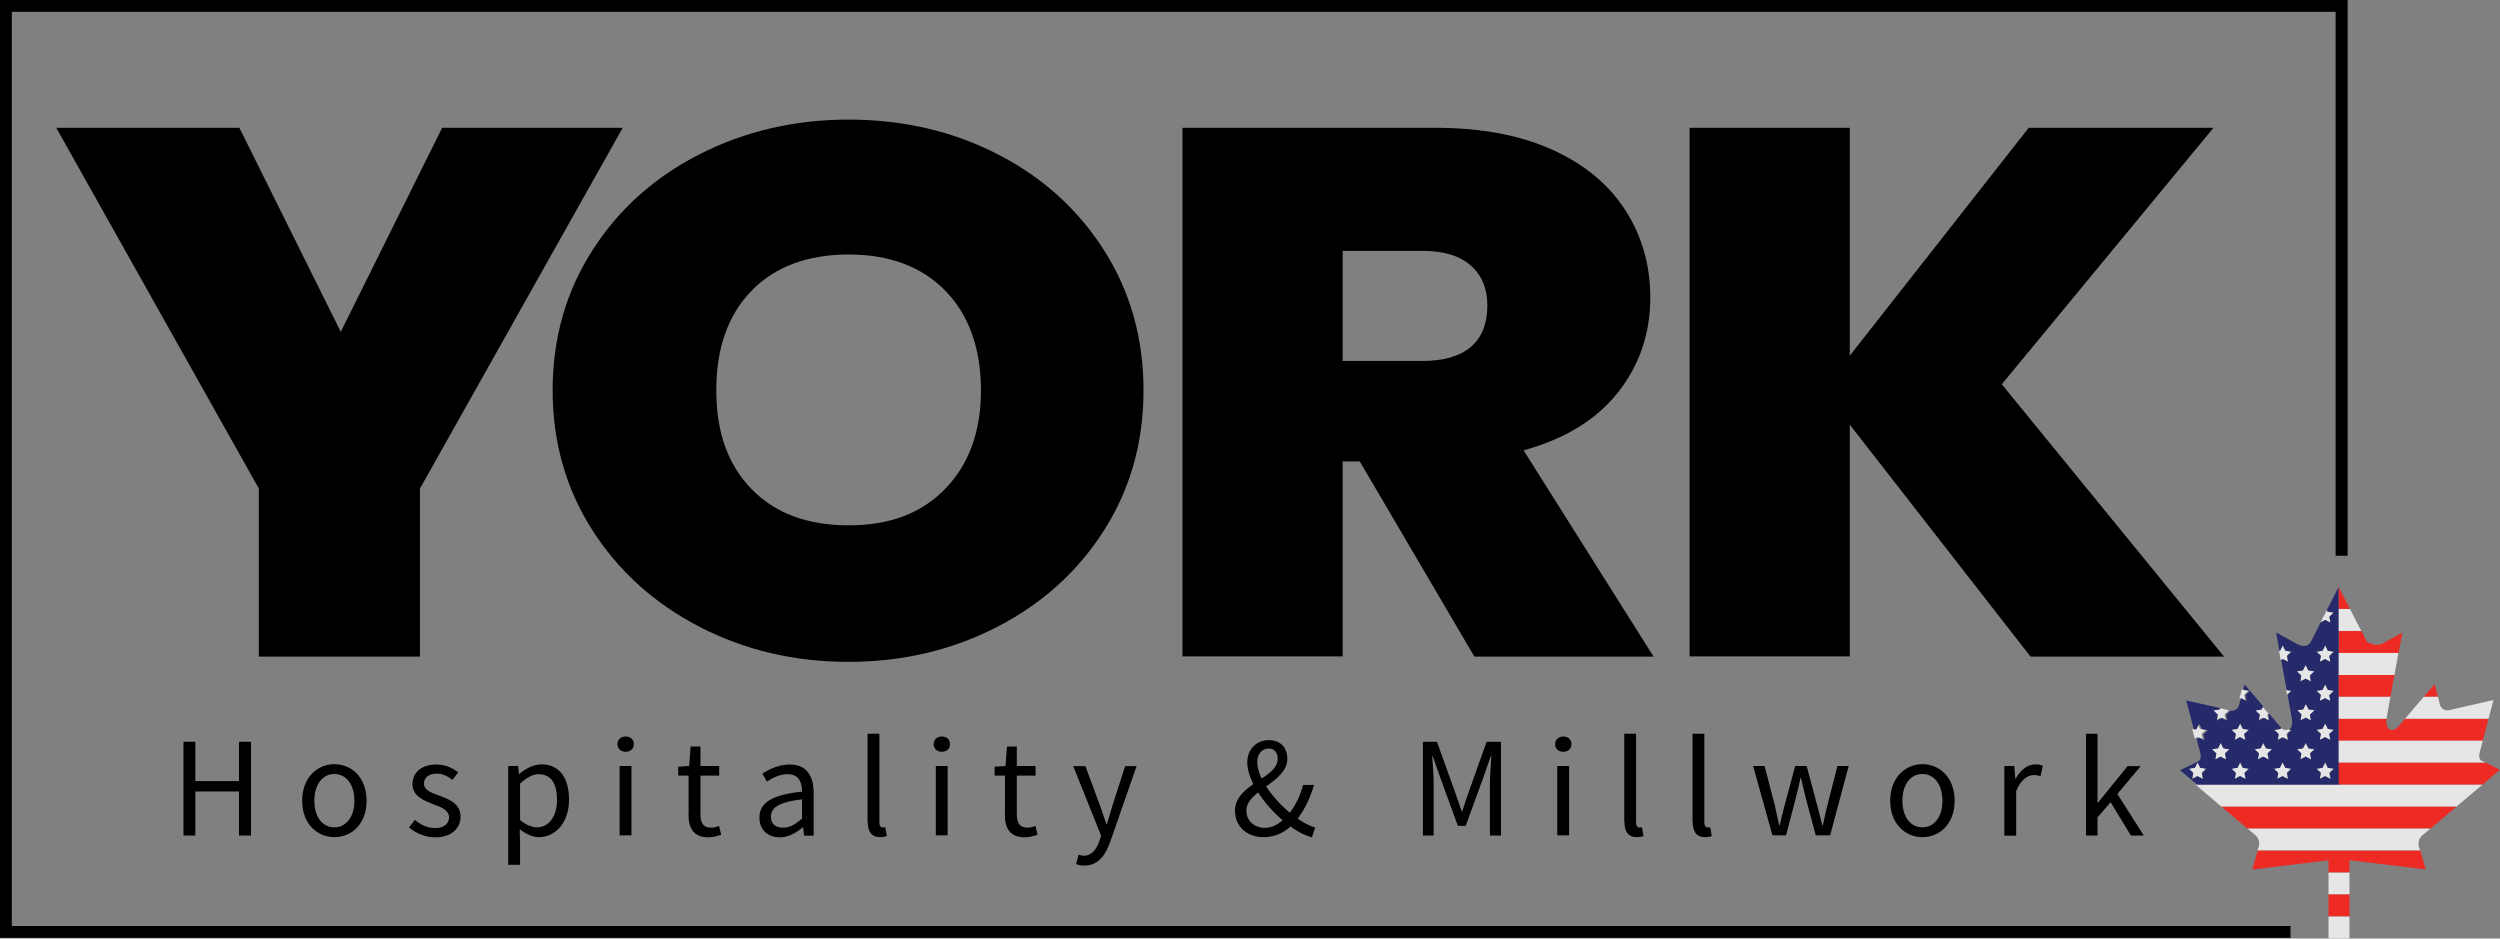 <?xml version="1.0" encoding="UTF-8"?>
<svg xmlns="http://www.w3.org/2000/svg" version="1.1" viewBox="0 0 137.34 51.56">
  <rect x="0" y="0" width="137.34" height="51.56" fill="#808080" stroke="none"/>
  <defs>
    <style>
      .cls-1 {
        fill: #262a6b;
      }

      .cls-2 {
        fill: #e6e6e6;
      }

      .cls-3 {
        fill: #ed2a24;
      }

      .cls-4 {
        fill: #fff;
      }
    </style>
  </defs>
  <!-- Generator: Adobe Illustrator 28.7.4, SVG Export Plug-In . SVG Version: 1.2.0 Build 166)  -->
  <g>
    <g id="Layer_1">
      <g>
        <g>
          <path d="M34.21,7.02l-11.14,19.82v9.23h-8.85v-9.23L3.09,7.02h10.06l5.57,11.21,5.57-11.21h9.92Z"/>
          <path d="M38.44,34.44c-2.48-1.28-4.45-3.05-5.9-5.32-1.45-2.27-2.18-4.83-2.18-7.68s.73-5.42,2.18-7.68c1.45-2.27,3.42-4.03,5.9-5.29,2.48-1.26,5.21-1.9,8.17-1.9s5.73.63,8.19,1.9c2.47,1.26,4.42,3.03,5.86,5.29,1.44,2.27,2.16,4.83,2.16,7.68s-.72,5.42-2.16,7.68c-1.44,2.27-3.4,4.04-5.88,5.32-2.49,1.28-5.21,1.92-8.17,1.92s-5.69-.64-8.17-1.92ZM51.94,26.84c1.3-1.35,1.95-3.14,1.95-5.4s-.65-4.13-1.95-5.46c-1.3-1.33-3.08-2-5.32-2s-4.06.67-5.34,2c-1.29,1.33-1.93,3.15-1.93,5.46s.64,4.09,1.93,5.42c1.29,1.33,3.07,2,5.34,2s4.02-.67,5.32-2.02Z"/>
          <path d="M80.99,36.06l-6.29-10.71h-.94v10.71h-8.8V7.02h13.88c2.54,0,4.7.41,6.47,1.22,1.77.81,3.1,1.92,4,3.34.9,1.41,1.35,3,1.35,4.76,0,1.98-.59,3.72-1.77,5.21-1.18,1.5-2.91,2.56-5.19,3.19l7.14,11.33h-9.83ZM73.76,19.83h4.36c1.2,0,2.09-.26,2.69-.78.6-.52.9-1.28.9-2.27,0-.93-.31-1.67-.92-2.2-.61-.54-1.5-.8-2.67-.8h-4.36v6.06Z"/>
          <path d="M111.54,36.06l-9.92-12.73v12.73h-8.8V7.02h8.8v12.52l9.83-12.52h10.15l-11.63,14.09,12.21,14.96h-10.64Z"/>
        </g>
        <g>
          <path d="M10.08,40.75h.65v2.16h2.4v-2.16h.66v5.15h-.66v-2.42h-2.4v2.42h-.65v-5.15Z"/>
          <path d="M16.6,43.99c0-1.27.83-2.01,1.77-2.01s1.77.73,1.77,2.01-.83,2-1.77,2-1.77-.73-1.77-2ZM19.47,43.99c0-.87-.44-1.47-1.1-1.47s-1.1.59-1.1,1.47.44,1.46,1.1,1.46,1.1-.59,1.1-1.46Z"/>
          <path d="M22.47,45.46l.32-.42c.33.27.67.45,1.13.45.5,0,.75-.27.75-.59,0-.39-.45-.57-.87-.72-.53-.2-1.14-.46-1.14-1.1s.49-1.08,1.32-1.08c.47,0,.89.19,1.19.43l-.31.41c-.26-.19-.53-.34-.87-.34-.48,0-.7.26-.7.55,0,.36.41.5.85.66.55.21,1.16.43,1.16,1.16,0,.62-.49,1.13-1.39,1.13-.54,0-1.07-.23-1.42-.53Z"/>
          <path d="M27.93,42.08h.53l.05.44h.02c.34-.29.77-.53,1.22-.53.99,0,1.51.76,1.51,1.94,0,1.3-.78,2.06-1.65,2.06-.35,0-.71-.16-1.06-.44l.02.67v1.29h-.65v-5.42ZM30.6,43.94c0-.84-.29-1.41-1.01-1.41-.32,0-.65.18-1.02.52v2c.35.29.68.4.93.4.63,0,1.1-.57,1.1-1.51Z"/>
          <path d="M33.92,40.88c0-.25.19-.42.45-.42s.45.16.45.42-.19.42-.45.42-.45-.17-.45-.42ZM34.04,42.08h.65v3.81h-.65v-3.81Z"/>
          <path d="M37.83,44.72v-2.11h-.57v-.49l.6-.04.08-1.07h.54v1.07h1.03v.53h-1.03v2.12c0,.47.15.74.59.74.14,0,.31-.05.43-.1l.12.49c-.21.07-.47.14-.71.14-.81,0-1.09-.51-1.09-1.27Z"/>
          <path d="M41.72,44.91c0-.83.72-1.25,2.34-1.42,0-.49-.16-.96-.79-.96-.44,0-.84.21-1.14.41l-.25-.44c.35-.23.89-.5,1.5-.5.93,0,1.32.62,1.32,1.57v2.34h-.53l-.05-.46h-.02c-.36.3-.79.55-1.26.55-.64,0-1.12-.4-1.12-1.08ZM44.06,44.97v-1.06c-1.28.15-1.71.47-1.71.95,0,.43.29.61.67.61s.67-.18,1.04-.5Z"/>
          <path d="M47.66,45.13v-4.82h.65v4.87c0,.2.09.28.18.28.04,0,.07,0,.14-.02l.09.49c-.09.03-.2.06-.37.06-.48,0-.68-.31-.68-.86Z"/>
          <path d="M51.29,40.88c0-.25.19-.42.45-.42s.45.16.45.42-.19.42-.45.42-.45-.17-.45-.42ZM51.41,42.08h.65v3.81h-.65v-3.81Z"/>
          <path d="M55.21,44.72v-2.11h-.57v-.49l.6-.04.08-1.07h.54v1.07h1.03v.53h-1.03v2.12c0,.47.15.74.59.74.14,0,.31-.05.43-.1l.12.49c-.21.07-.47.14-.71.14-.81,0-1.09-.51-1.09-1.27Z"/>
          <path d="M59.12,47.46l.13-.51c.08.03.19.06.29.06.43,0,.7-.35.86-.82l.09-.28-1.53-3.82h.67l.78,2.11c.12.33.25.72.37,1.07h.03c.11-.35.22-.74.32-1.07l.68-2.11h.63l-1.44,4.13c-.27.76-.66,1.33-1.43,1.33-.18,0-.32-.03-.45-.08Z"/>
          <path d="M67.84,44.57c0-1.53,2.35-1.78,2.35-2.88,0-.3-.14-.57-.49-.57-.39,0-.63.32-.63.75,0,.96,1.06,2.25,2.05,2.98.41.31.8.52,1.13.61l-.18.54c-.41-.11-.87-.35-1.34-.72-1.13-.87-2.21-2.31-2.21-3.4,0-.69.48-1.22,1.19-1.22.64,0,1.01.42,1.01,1.02,0,1.32-2.25,1.72-2.25,2.85,0,.57.45.95,1.02.95.43,0,.84-.25,1.18-.61.42-.46.73-1.05.92-1.75h.6c-.23.77-.57,1.48-1.07,2.06-.43.48-.98.81-1.7.81-.93,0-1.57-.6-1.57-1.43Z"/>
          <path d="M78.15,40.75h.79l.99,2.75c.12.35.24.71.37,1.07h.03c.12-.36.23-.72.36-1.07l.98-2.75h.79v5.15h-.61v-2.84c0-.45.05-1.07.08-1.52h-.03l-.41,1.17-.97,2.66h-.43l-.97-2.66-.41-1.17h-.03c.03.45.08,1.07.08,1.52v2.84h-.59v-5.15Z"/>
          <path d="M85.43,40.88c0-.25.19-.42.45-.42s.45.16.45.42-.19.42-.45.42-.45-.17-.45-.42ZM85.55,42.08h.65v3.81h-.65v-3.81Z"/>
          <path d="M89.23,45.13v-4.82h.65v4.87c0,.2.09.28.18.28.04,0,.07,0,.14-.02l.09.49c-.09.03-.2.06-.37.06-.48,0-.68-.31-.68-.86Z"/>
          <path d="M92.98,45.13v-4.82h.65v4.87c0,.2.09.28.18.28.04,0,.07,0,.14-.02l.09.49c-.09.03-.2.06-.37.06-.48,0-.68-.31-.68-.86Z"/>
          <path d="M96.28,42.08h.66l.57,2.2c.08.36.15.71.23,1.06h.03c.08-.36.17-.71.26-1.06l.59-2.2h.63l.59,2.2c.09.36.18.71.27,1.06h.03c.08-.36.15-.7.24-1.06l.56-2.2h.62l-1.02,3.81h-.79l-.55-2.05c-.09-.36-.17-.71-.26-1.1h-.03c-.08.39-.16.75-.26,1.11l-.53,2.04h-.75l-1.06-3.81Z"/>
          <path d="M103.84,43.99c0-1.27.83-2.01,1.77-2.01s1.77.73,1.77,2.01-.83,2-1.77,2-1.77-.73-1.77-2ZM106.71,43.99c0-.87-.44-1.47-1.1-1.47s-1.1.59-1.1,1.47.44,1.46,1.1,1.46,1.1-.59,1.1-1.46Z"/>
          <path d="M110.13,42.08h.53l.05.7h.02c.27-.48.65-.79,1.08-.79.17,0,.29.02.41.08l-.12.57c-.13-.04-.22-.06-.37-.06-.32,0-.71.23-.97.88v2.45h-.65v-3.81Z"/>
          <path d="M114.6,40.31h.63v3.79h.02l1.63-2.01h.72l-1.28,1.53,1.45,2.28h-.71l-1.11-1.83-.72.83v1h-.63v-5.59Z"/>
        </g>
        <polygon points="125.83 50.87 .65 50.87 .65 .65 128.31 .65 128.31 30.53 128.97 30.53 128.97 0 0 0 0 51.52 125.83 51.52 125.83 50.87"/>
        <polygon class="cls-4" points="127.49 34.17 127.48 34.19 127.48 34.19 127.49 34.17"/>
        <polygon class="cls-2" points="127.48 34.19 127.73 34.06 128.02 34.22 127.96 33.89 128.2 33.66 127.87 33.61 127.83 33.52 127.49 34.17 127.48 34.19"/>
        <polygon class="cls-2" points="126.66 36.53 126.51 36.83 126.19 36.87 126.42 37.11 126.42 37.11 126.37 37.43 126.66 37.28 126.95 37.43 126.9 37.11 126.9 37.11 127.14 36.87 126.81 36.83 126.66 36.53"/>
        <path class="cls-2" d="M121.51,39.02l.24.23-.06.33.29-.15.29.15-.06-.33.24-.23h-.03c-.06-.02-.12-.03-.18-.05-.04-.01-.09-.02-.13-.03l-.24-.05-.04.08-.33.05Z"/>
        <polygon class="cls-2" points="123.85 39.02 124.09 39.25 124.03 39.57 124.32 39.42 124.62 39.57 124.56 39.25 124.62 39.2 124.27 38.79 124.18 38.97 123.85 39.02"/>
        <polygon class="cls-2" points="126.66 38.67 126.51 38.97 126.19 39.02 126.42 39.25 126.37 39.57 126.66 39.42 126.95 39.57 126.9 39.25 127.14 39.02 126.81 38.97 126.66 38.67"/>
        <polygon class="cls-2" points="122.14 41.11 121.99 40.81 121.84 41.11 121.51 41.16 121.75 41.39 121.69 41.72 121.99 41.56 122.28 41.72 122.23 41.39 122.46 41.16 122.14 41.11"/>
        <polygon class="cls-2" points="124.47 41.11 124.32 40.81 124.18 41.11 123.85 41.16 124.09 41.39 124.03 41.72 124.32 41.56 124.62 41.72 124.56 41.39 124.8 41.16 124.47 41.11"/>
        <polygon class="cls-2" points="126.81 41.11 126.66 40.81 126.51 41.11 126.19 41.16 126.42 41.39 126.37 41.72 126.66 41.56 126.95 41.72 126.9 41.39 127.14 41.16 126.81 41.11"/>
        <polygon class="cls-2" points="125.68 36.36 125.63 36.03 125.86 35.8 125.54 35.75 125.39 35.46 125.24 35.75 125.2 35.76 125.29 36.26 125.39 36.21 125.68 36.36"/>
        <polygon class="cls-2" points="127.73 35.46 127.58 35.75 127.25 35.8 127.49 36.03 127.43 36.36 127.73 36.21 128.02 36.36 127.96 36.03 128.2 35.8 127.87 35.75 127.73 35.46"/>
        <polygon class="cls-2" points="123.35 38.5 123.29 38.18 123.53 37.94 123.2 37.9 123.17 37.84 123.02 38.37 123.05 38.35 123.35 38.5"/>
        <polygon class="cls-2" points="125.59 37.91 125.64 38.16 125.86 37.94 125.59 37.91"/>
        <polygon class="cls-2" points="127.73 37.6 127.58 37.9 127.25 37.94 127.49 38.18 127.43 38.5 127.73 38.35 128.02 38.5 127.96 38.18 128.2 37.94 127.87 37.9 127.73 37.6"/>
        <polygon class="cls-2" points="121.01 40.65 120.95 40.32 121.02 40.26 121.19 40.09 120.86 40.04 120.72 39.74 120.57 40.04 120.43 40.06 120.57 40.57 120.72 40.49 121.01 40.65"/>
        <polygon class="cls-2" points="123.05 39.74 122.91 40.04 122.58 40.09 122.75 40.26 122.82 40.32 122.76 40.65 123.05 40.49 123.35 40.65 123.29 40.32 123.35 40.26 123.53 40.09 123.2 40.04 123.05 39.74"/>
        <path class="cls-2" d="M124.91,40.09l.18.17.06.06-.06.33.29-.15.29.15-.06-.33.06-.06.18-.17-.15-.02c-.13.07-.3.02-.44-.1l-.04.08-.33.05Z"/>
        <polygon class="cls-2" points="127.73 39.74 127.58 40.04 127.25 40.09 127.43 40.26 127.49 40.32 127.43 40.65 127.73 40.49 128.02 40.65 127.96 40.32 128.02 40.26 128.2 40.09 127.87 40.04 127.73 39.74"/>
        <polygon class="cls-2" points="120.86 42.18 120.72 41.88 120.57 42.18 120.24 42.23 120.48 42.46 120.42 42.79 120.72 42.63 121.01 42.79 120.95 42.46 121.19 42.23 120.86 42.18"/>
        <polygon class="cls-2" points="123.2 42.18 123.05 41.88 122.91 42.18 122.58 42.23 122.82 42.46 122.76 42.79 123.05 42.63 123.35 42.79 123.29 42.46 123.53 42.23 123.2 42.18"/>
        <polygon class="cls-2" points="125.54 42.18 125.39 41.88 125.24 42.18 124.91 42.23 125.15 42.46 125.1 42.79 125.39 42.63 125.68 42.79 125.63 42.46 125.86 42.23 125.54 42.18"/>
        <polygon class="cls-2" points="127.87 42.18 127.73 41.88 127.58 42.18 127.25 42.23 127.49 42.46 127.43 42.79 127.73 42.63 128.02 42.79 127.96 42.46 128.2 42.23 127.87 42.18"/>
        <path class="cls-1" d="M128.48,41.9v-8.45h.02s-.02,0-.02,0v-1.21l-.65,1.27.05.09.33.05-.24.23.06.33-.29-.15-.25.13h0l-.54,1.06c-.17.31-.48.28-.79.11l-1.12-.62.18,1.01h.04s.15-.3.15-.3l.15.3.33.05-.24.23.06.33-.29-.15-.1.05.3,1.65.27.04-.22.22.22,1.23c.08.4,0,.6-.15.68l.15.02-.18.17-.06.06.06.33-.29-.15-.29.15.06-.33-.06-.06-.18-.17.33-.05.04-.08s-.06-.06-.09-.09l-.57-.67-.05.05.06.33-.29-.15-.29.15.06-.33-.24-.23.33-.05.09-.18-1.02-1.2-.07.25.03.05.33.05-.24.23.06.33-.29-.15-.03.02-.11.38c-.03.14-.2.31-.42.28h-.03s-.24.22-.24.22l.06.33-.29-.15-.29.15.06-.33-.24-.23.33-.05.04-.08-1.87-.42.42,1.6.14-.02.15-.3.15.3.33.05-.18.17-.06.06.06.33-.29-.15-.15.08.1.36c.14.53.25.79-.14.93l-.87.42.97.82h7.86v-1.21ZM121.01,42.79l-.29-.15-.29.15.06-.33-.24-.23.33-.05.15-.3.15.3.33.05-.24.23.06.33ZM122.28,41.72l-.29-.15-.29.15.06-.33-.24-.23.33-.05.15-.3.15.3.33.05-.24.23.06.33ZM123.35,42.79l-.29-.15-.29.15.06-.33-.24-.23.33-.05.15-.3.15.3.33.05-.24.23.06.33ZM123.35,40.26l-.06.06.06.33-.29-.15-.29.15.06-.33-.06-.06-.18-.17.33-.05.15-.3.15.3.33.05-.18.17ZM124.62,41.72l-.29-.15-.29.15.06-.33-.24-.23.33-.05.15-.3.15.3.33.05-.24.23.06.33ZM125.68,42.79l-.29-.15-.29.15.06-.33-.24-.23.33-.05.15-.3.15.3.33.05-.24.23.06.33ZM126.95,41.72l-.29-.15-.29.15.06-.33-.24-.23.33-.05.15-.3.15.3.33.05-.24.23.06.33ZM126.9,39.25l.06.33-.29-.15-.29.15.06-.33-.24-.23.33-.05.15-.3.15.3.33.05-.24.23ZM126.9,37.11h0s.05.33.05.33l-.29-.15-.29.15.05-.32h0s-.24-.24-.24-.24l.33-.05.15-.3.15.3.33.05-.24.23ZM128.02,42.79l-.29-.15-.29.15.06-.33-.24-.23.33-.05.15-.3.15.3.33.05-.24.23.06.33ZM128.02,40.26l-.06.06.06.33-.29-.15-.29.15.06-.33-.06-.06-.18-.17.33-.05.15-.3.15.3.33.05-.18.17ZM127.96,38.18l.06.33-.29-.15-.29.15.06-.33-.24-.23.33-.05.15-.3.15.3.33.05-.24.23ZM127.96,36.03l.06.33-.29-.15-.29.15.06-.33-.24-.23.33-.05.15-.3.15.3.33.05-.24.23Z"/>
        <polygon class="cls-3" points="128.48 32.25 128.48 32.25 128.48 33.45 128.49 33.45 129.1 33.45 128.48 32.25"/>
        <path class="cls-3" d="M130.84,35.37c-.31.17-.81-.11-.81-.11l-.3-.59h-1.24v1.21h3.28l.2-1.12-1.13.62Z"/>
        <polygon class="cls-3" points="128.49 37.08 128.48 37.08 128.48 38.28 128.49 38.28 131.32 38.28 131.54 37.08 128.49 37.08"/>
        <polygon class="cls-3" points="133.74 37.59 133.15 38.28 133.93 38.28 133.74 37.59"/>
        <path class="cls-2" d="M136.97,38.46l-2.47.56c-.25.03-.4-.14-.45-.28l-.12-.46h-.78l-1.03,1.21h4.59l.27-1.03Z"/>
        <g>
          <polygon class="cls-2" points="129.72 34.66 129.1 33.46 128.49 33.46 128.48 33.46 128.48 34.66 128.49 34.66 129.72 34.66"/>
          <polygon class="cls-2" points="128.49 35.87 128.48 35.87 128.48 37.08 128.49 37.08 131.54 37.08 131.76 35.87 128.49 35.87"/>
          <path class="cls-2" d="M128.48,38.28v1.21h2.63s0-.06.01-.1l.2-1.11h-2.85Z"/>
        </g>
        <path class="cls-3" d="M132.12,39.49l-.32.38c-.27.35-.78.36-.69-.38h-2.63v1.21h7.91l.32-1.21h-4.59Z"/>
        <path class="cls-2" d="M136.47,41.86c-.4-.14-.28-.39-.14-.93l.06-.24h-7.91v1.21h8.07l-.08-.04Z"/>
        <polygon class="cls-3" points="136.55 41.9 128.49 41.9 128.48 41.9 128.48 43.11 128.49 43.11 136.37 43.11 137.34 42.29 136.55 41.9"/>
        <polygon class="cls-2" points="128.49 43.11 128.48 43.11 120.62 43.11 122.04 44.32 128.49 44.32 134.94 44.32 136.37 43.11 128.49 43.11"/>
        <polygon class="cls-3" points="128.49 44.32 122.04 44.32 123.47 45.52 128.49 45.52 133.52 45.52 134.94 44.32 128.49 44.32"/>
        <path class="cls-2" d="M133.52,45.52h-10.05l.43.36c.13.11.21.27.21.45,0,.06,0,.12-.02.17l-.07.23h8.93l-.07-.23c-.06-.23.03-.48.2-.62l.43-.36Z"/>
        <path class="cls-3" d="M132.96,46.73h-8.93l-.3,1.04c.36-.04.72-.08,1.06-.13,1.04-.13,2.04-.25,3.13-.38v.67h1.15v-.67c1.45.17,2.74.33,4.19.5l-.3-1.04Z"/>
        <polygon class="cls-2" points="128.49 47.94 127.92 47.94 127.92 49.14 128.49 49.14 129.07 49.14 129.07 47.94 128.49 47.94"/>
        <polygon class="cls-3" points="128.49 49.14 127.92 49.14 127.92 50.35 128.49 50.35 129.07 50.35 129.07 49.14 128.49 49.14"/>
        <polygon class="cls-2" points="128.49 50.35 127.92 50.35 127.92 51.56 128.49 51.56 129.07 51.56 129.07 50.35 128.49 50.35"/>
      </g>
    </g>
  </g>
</svg>